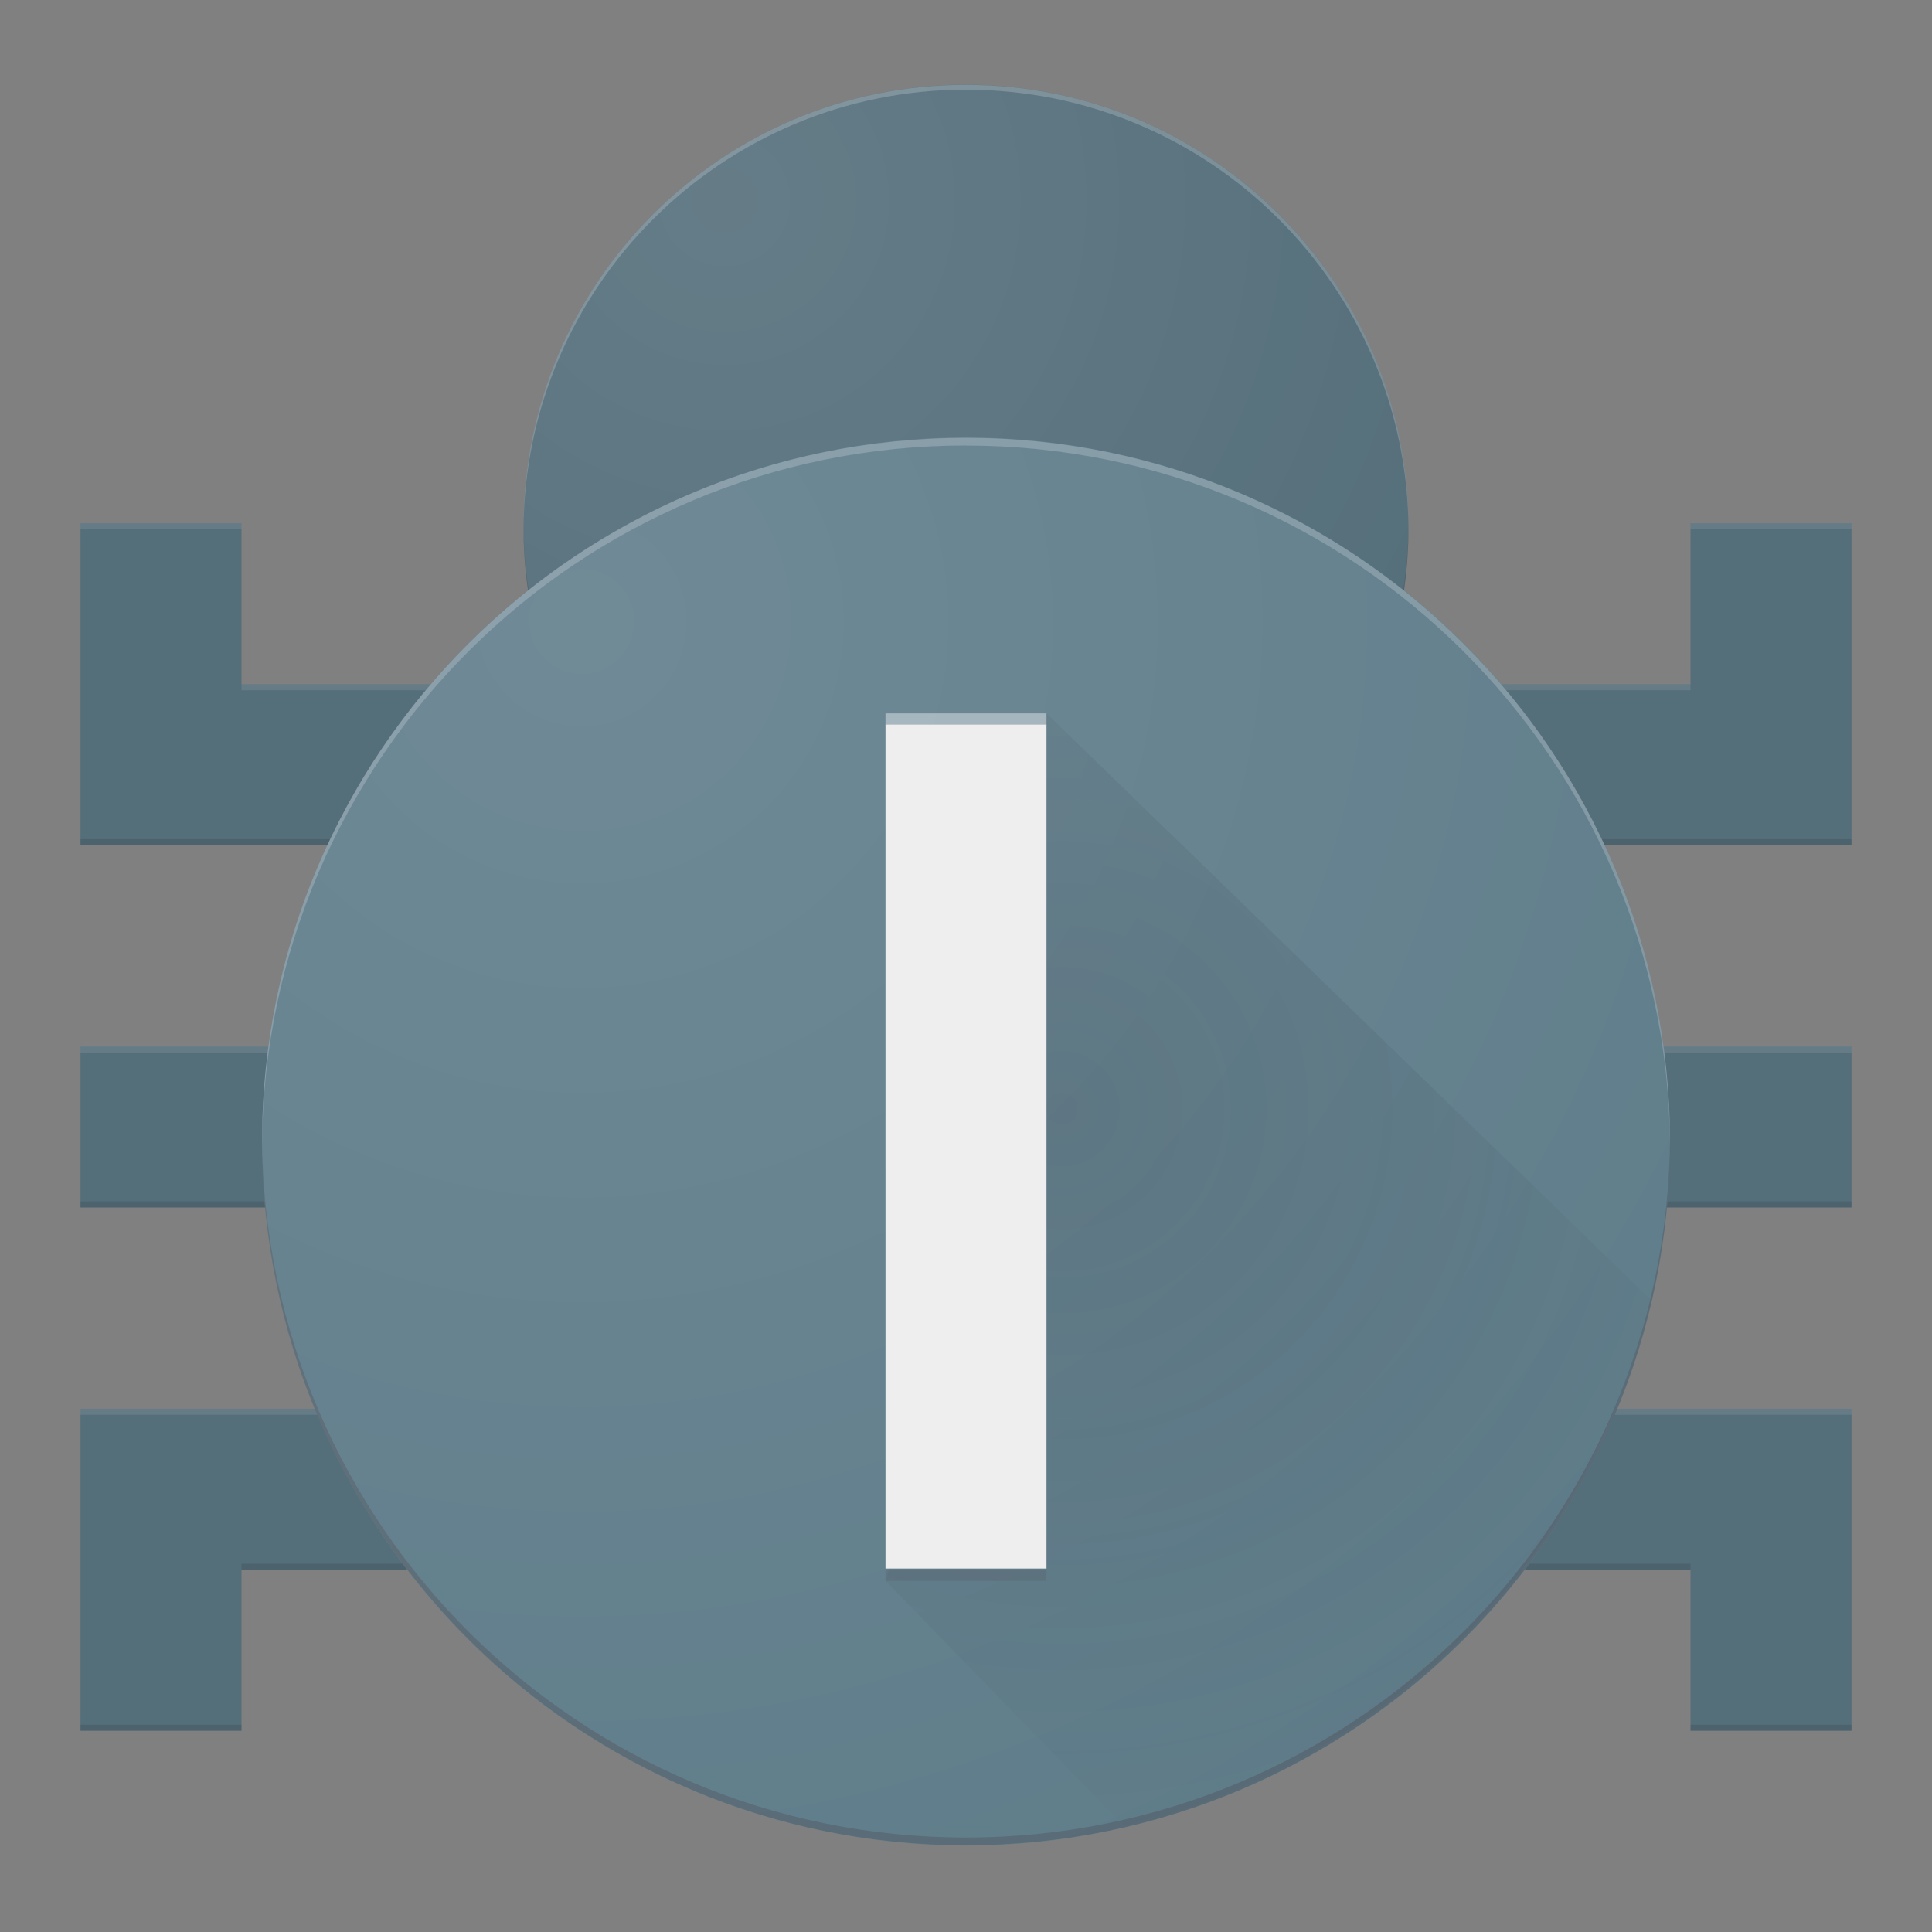 <svg xmlns="http://www.w3.org/2000/svg" viewBox="0 0 48 48">
  <rect x="0" y="0" width="48" height="48" fill="#808080" stroke="none"/>
  <path fill="#546e7a" d="M6 13v4h9.345v4H2v-8zM2 26h13.345v4H2zM15.345 35v4H6v4H2v-8h4.509z"/>
  <path fill="none" d="M0 0h48v48H0V0z"/>
  <path fill="#546e7a" d="M42 13v4h-9.277v4H46v-8zM32.723 26H46v4H32.723zM32.723 35v4H42v4h4v-8h-4.555z"/>
  <g opacity=".1">
    <path d="M32.95 20.85V21H46v-.15h-4.327zM32.95 29.85H46V30H32.95zM2 29.85h13.027V30H2zM2 20.85V21h12.993l.034-.15H6.305zM2 42.85h4V43H2zM6 38.85h8.733V39H6zM42 42.85h4V43h-4zM33.274 38.85H42V39h-8.726z"/>
    <path fill="#fff" d="M33.274 17H42v.15h-8.726zM42 13h4v.15h-4zM32.95 26H46v.15H32.95zM2 26h13.277v.15H2zM2 13h4v.15H2zM6 17h9.027v.15H6zM2 35v.15h13.027V35H6.305zM32.7 35v.15H46V35h-4.577z"/>
  </g>
  <circle cx="24" cy="13.097" r="10.994" fill="#546e7a"/>
  <path fill="#fff" fill-opacity=".2" d="M24 2.228c6.052 0 10.96 4.887 10.994 10.934v-.06C34.994 7.03 30.072 2.108 24 2.108S13.006 7.025 13.006 13.097v.06C13.04 7.115 17.948 2.227 24 2.227z"/>
  <path fill="#3e2723" fill-opacity=".2" d="M24 23.966c-6.052 0-10.96-4.888-10.994-10.934v.06c0 6.072 4.922 10.994 10.994 10.994s10.994-4.923 10.994-10.994v-.06C34.96 19.078 30.052 23.966 24 23.966z"/>
  <radialGradient id="a" cx="129.69" cy="62.49" r="17.103" gradientTransform="matrix(1.219 0 0 -1.219 -140.095 81.155)" gradientUnits="userSpaceOnUse">
    <stop offset="0" stop-color="#fff" stop-opacity=".1"/>
    <stop offset="1" stop-color="#fff" stop-opacity="0"/>
  </radialGradient>
  <circle cx="24" cy="13.097" r="10.994" fill="url(#a)"/>
  <path fill="none" d="M12.006 1.103h23.988V25.09H12.006V1.103z"/>
  <g>
    <circle cx="24" cy="28.361" r="17.491" fill="#607d8b"/>
    <path fill="#fff" fill-opacity=".2" d="M24 11.07c9.628 0 17.435 7.775 17.49 17.395v-.096c0-9.66-7.83-17.49-17.49-17.49S6.51 18.702 6.51 28.36v.096c.055-9.612 7.862-17.388 17.49-17.388z"/>
    <path fill="#3e2723" fill-opacity=".2" d="M24 45.653c-9.628 0-17.435-7.775-17.49-17.395v.095c0 9.66 7.83 17.491 17.49 17.491s17.49-7.831 17.49-17.49v-.096c-.055 9.62-7.862 17.395-17.49 17.395z"/>
    <radialGradient id="b" cx="126.784" cy="53.905" r="27.209" gradientTransform="matrix(1.219 0 0 -1.219 -140.095 81.155)" gradientUnits="userSpaceOnUse">
      <stop offset="0" stop-color="#fff" stop-opacity=".1"/>
      <stop offset="1" stop-color="#fff" stop-opacity="0"/>
    </radialGradient>
    <circle cx="24" cy="28.361" r="17.491" fill="url(#b)"/>
    <path fill="none" d="M4.92 9.28h38.16v38.162H4.92V9.281z"/>
  </g>
  <g>
    <radialGradient id="c" cx="136.568" cy="6.025" r="14.177" gradientTransform="translate(-140.095 20.202) scale(1.219)" gradientUnits="userSpaceOnUse">
      <stop offset="0" stop-color="#263238" stop-opacity=".15"/>
      <stop offset="1" stop-color="#263238" stop-opacity=".02"/>
    </radialGradient>
    <path fill="url(#c)" d="M26 17.724l-1.54 15.228-.46-.23-2 6.553 5.907 6.077A17.449 17.449 0 0 0 40.99 32.268L26 17.724z"/>
  </g>
  <path fill="#eee" d="M26 38.97V18h-4v20.97"/>
  <path fill="#fff" d="M22 17.724h4V18h-4v-.276z" opacity=".4"/>
  <path fill="#3e2723" d="M22 39h4v.276h-4V39z" opacity=".1"/>
</svg>
